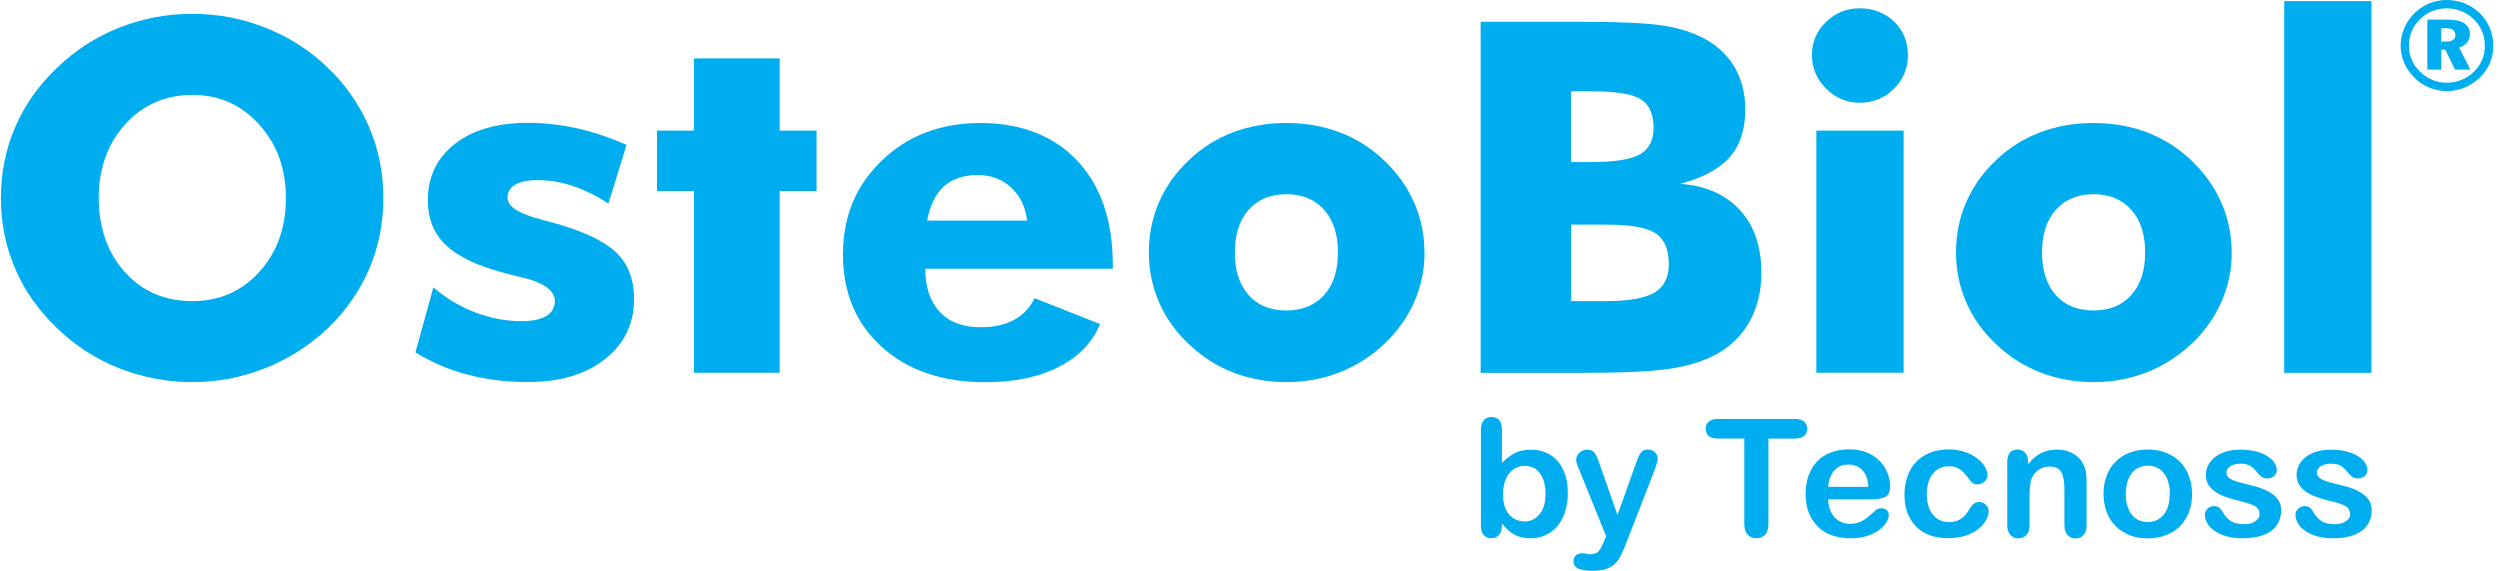 <svg width="219" height="50" viewBox="0 0 219 50" fill="none" xmlns="http://www.w3.org/2000/svg">
<path d="M33.583 17.346C33.583 19.556 33.166 21.631 32.341 23.561C31.515 25.492 30.304 27.226 28.723 28.748C27.126 30.262 25.298 31.428 23.246 32.246C21.194 33.063 19.057 33.472 16.843 33.472C14.629 33.472 12.461 33.063 10.409 32.246C8.365 31.428 6.559 30.262 5.001 28.748C3.389 27.218 2.162 25.485 1.329 23.539C0.496 21.593 0.079 19.526 0.079 17.346C0.079 15.165 0.496 13.075 1.329 11.137C2.162 9.199 3.389 7.465 5.001 5.936C6.559 4.422 8.357 3.256 10.409 2.438C12.453 1.62 14.598 1.211 16.843 1.211C19.087 1.211 21.209 1.62 23.276 2.438C25.336 3.256 27.157 4.422 28.723 5.936C30.297 7.45 31.492 9.176 32.333 11.122C33.166 13.068 33.583 15.142 33.583 17.338M16.843 26.378C19.211 26.378 21.17 25.522 22.721 23.811C24.272 22.1 25.043 19.95 25.043 17.346C25.043 14.741 24.256 12.621 22.69 10.895C21.124 9.169 19.172 8.313 16.85 8.313C14.528 8.313 12.523 9.169 10.972 10.887C9.421 12.606 8.65 14.756 8.65 17.346C8.65 19.935 9.414 22.138 10.941 23.834C12.469 25.53 14.436 26.378 16.85 26.378" fill="#00ADEF"/>
<path d="M36.383 30.89L37.965 25.174C39.076 26.128 40.302 26.863 41.637 27.37C42.971 27.877 44.314 28.134 45.671 28.134C46.628 28.134 47.353 27.983 47.855 27.68C48.356 27.377 48.603 26.938 48.603 26.363C48.603 25.424 47.592 24.727 45.587 24.266C44.931 24.114 44.398 23.978 44.005 23.864C41.722 23.251 40.063 22.441 39.029 21.442C37.996 20.442 37.479 19.14 37.479 17.542C37.479 15.483 38.266 13.84 39.847 12.606C41.421 11.372 43.558 10.759 46.258 10.759C47.639 10.759 49.05 10.918 50.485 11.228C51.92 11.546 53.386 12.031 54.882 12.689L53.301 17.838C52.29 17.164 51.257 16.657 50.215 16.301C49.174 15.953 48.132 15.778 47.091 15.778C46.219 15.778 45.563 15.915 45.124 16.18C44.684 16.445 44.46 16.831 44.46 17.338C44.46 18.095 45.463 18.731 47.461 19.246C47.916 19.375 48.263 19.465 48.487 19.518C51.126 20.261 52.962 21.131 53.995 22.131C55.029 23.13 55.546 24.485 55.546 26.196C55.546 28.369 54.697 30.118 53 31.458C51.303 32.791 49.058 33.465 46.258 33.465C44.36 33.465 42.601 33.253 40.973 32.821C39.346 32.397 37.818 31.746 36.391 30.875" fill="#00ADEF"/>
<path d="M60.784 32.654V16.732H57.551V11.44H60.784V5.118H68.298V11.44H71.53V16.732H68.298V32.654H60.784Z" fill="#00ADEF"/>
<path d="M97.489 23.539H81.049C81.065 25.174 81.489 26.439 82.33 27.332C83.171 28.225 84.367 28.665 85.902 28.665C87.059 28.665 88.031 28.453 88.826 28.021C89.62 27.597 90.222 26.961 90.631 26.121L96.37 28.392C95.684 30.02 94.472 31.269 92.729 32.155C90.986 33.041 88.856 33.48 86.326 33.48C82.561 33.48 79.537 32.458 77.262 30.406C74.986 28.354 73.844 25.651 73.844 22.29C73.844 18.928 74.986 16.24 77.262 14.052C79.537 11.864 82.415 10.774 85.902 10.774C89.389 10.774 92.305 11.879 94.38 14.09C96.447 16.301 97.481 19.337 97.481 23.183V23.539H97.489ZM89.975 19.322C89.828 18.118 89.365 17.149 88.571 16.422C87.776 15.695 86.804 15.332 85.647 15.332C84.405 15.332 83.418 15.665 82.685 16.331C81.952 16.997 81.458 17.997 81.219 19.322H89.975Z" fill="#00ADEF"/>
<path d="M124.79 22.115C124.79 23.645 124.489 25.091 123.88 26.461C123.27 27.832 122.391 29.066 121.234 30.156C120.061 31.246 118.757 32.072 117.307 32.632C115.857 33.192 114.322 33.472 112.694 33.472C111.066 33.472 109.485 33.192 108.034 32.632C106.584 32.072 105.296 31.246 104.154 30.156C103.012 29.096 102.141 27.869 101.539 26.492C100.937 25.114 100.636 23.652 100.636 22.115C100.636 20.578 100.929 19.095 101.523 17.724C102.117 16.354 102.989 15.12 104.146 14.029C105.273 12.954 106.561 12.137 108.011 11.591C109.461 11.046 111.02 10.774 112.686 10.774C114.352 10.774 115.911 11.046 117.353 11.591C118.796 12.137 120.084 12.947 121.226 14.029C122.398 15.135 123.278 16.377 123.88 17.747C124.481 19.117 124.782 20.578 124.782 22.115M117.207 22.115C117.207 20.533 116.798 19.284 115.988 18.375C115.178 17.467 114.075 17.012 112.694 17.012C111.313 17.012 110.194 17.467 109.384 18.375C108.574 19.284 108.173 20.533 108.173 22.115C108.173 23.698 108.574 24.939 109.369 25.84C110.171 26.741 111.274 27.196 112.686 27.196C114.098 27.196 115.186 26.741 115.996 25.84C116.806 24.939 117.207 23.698 117.207 22.115Z" fill="#00ADEF"/>
<path d="M129.704 32.654V1.908H138.29C141.831 1.908 144.299 2.022 145.703 2.241C147.107 2.468 148.319 2.847 149.329 3.399C150.486 4.028 151.366 4.876 151.975 5.928C152.585 6.988 152.886 8.207 152.886 9.593C152.886 11.342 152.43 12.735 151.528 13.764C150.617 14.794 149.175 15.574 147.192 16.104C149.422 16.27 151.158 17.035 152.415 18.405C153.672 19.768 154.297 21.593 154.297 23.88C154.297 25.515 153.942 26.961 153.24 28.21C152.531 29.459 151.528 30.421 150.209 31.11C149.136 31.67 147.817 32.072 146.251 32.306C144.677 32.548 142.109 32.662 138.545 32.662H129.704V32.654ZM137.619 14.196H139.331C141.445 14.196 142.888 13.969 143.675 13.515C144.461 13.06 144.855 12.273 144.855 11.152C144.855 10.032 144.485 9.176 143.752 8.707C143.019 8.237 141.584 8.003 139.463 8.003H137.619V14.196ZM137.619 26.378H140.62C142.649 26.378 144.076 26.128 144.924 25.636C145.765 25.136 146.189 24.311 146.189 23.145C146.189 21.858 145.804 20.957 145.032 20.442C144.261 19.935 142.834 19.677 140.751 19.677H137.627V26.378H137.619Z" fill="#00ADEF"/>
<path d="M158.725 4.823C158.725 3.687 159.134 2.726 159.96 1.923C160.777 1.128 161.765 0.727 162.922 0.727C164.079 0.727 165.121 1.121 165.931 1.9C166.733 2.688 167.134 3.657 167.134 4.823C167.134 5.989 166.725 6.973 165.907 7.783C165.082 8.593 164.087 9.002 162.922 9.002C161.757 9.002 160.793 8.586 159.967 7.76C159.142 6.935 158.725 5.958 158.725 4.823ZM159.111 11.44H166.756V32.654H159.111V11.44Z" fill="#00ADEF"/>
<path d="M195.5 22.115C195.5 23.645 195.199 25.091 194.589 26.461C193.98 27.832 193.1 29.066 191.943 30.156C190.771 31.246 189.467 32.072 188.017 32.632C186.566 33.192 185.031 33.472 183.403 33.472C181.776 33.472 180.194 33.192 178.744 32.632C177.294 32.072 176.005 31.246 174.864 30.156C173.722 29.096 172.85 27.869 172.249 26.492C171.647 25.114 171.346 23.652 171.346 22.115C171.346 20.578 171.639 19.095 172.233 17.724C172.827 16.354 173.699 15.12 174.856 14.029C175.982 12.954 177.271 12.137 178.721 11.591C180.171 11.046 181.729 10.774 183.396 10.774C185.062 10.774 186.62 11.046 188.063 11.591C189.506 12.137 190.794 12.947 191.936 14.029C193.108 15.135 193.988 16.377 194.589 17.747C195.191 19.117 195.492 20.578 195.492 22.115M187.916 22.115C187.916 20.533 187.508 19.284 186.698 18.375C185.888 17.467 184.784 17.012 183.403 17.012C182.023 17.012 180.904 17.467 180.094 18.375C179.284 19.284 178.883 20.533 178.883 22.115C178.883 23.698 179.284 24.939 180.079 25.84C180.881 26.741 181.984 27.196 183.396 27.196C184.807 27.196 185.895 26.741 186.705 25.84C187.515 24.939 187.916 23.698 187.916 22.115Z" fill="#00ADEF"/>
<path d="M207.742 0.098H200.097V32.662H207.742V0.098Z" fill="#00ADEF"/>
<path d="M214.346 0C214.909 0 215.441 0.106 215.943 0.31C216.444 0.515 216.884 0.81 217.277 1.204C217.64 1.575 217.925 1.999 218.118 2.476C218.311 2.953 218.411 3.46 218.411 3.998C218.411 4.535 218.311 5.065 218.103 5.55C217.895 6.034 217.601 6.458 217.208 6.822C216.815 7.193 216.367 7.48 215.873 7.685C215.38 7.882 214.871 7.98 214.346 7.98C213.821 7.98 213.281 7.874 212.788 7.67C212.294 7.465 211.854 7.162 211.468 6.769C211.09 6.383 210.797 5.959 210.597 5.482C210.396 5.005 210.296 4.512 210.296 3.998C210.296 3.483 210.404 2.945 210.62 2.445C210.836 1.953 211.137 1.514 211.538 1.128C211.916 0.757 212.348 0.477 212.826 0.288C213.304 0.098 213.814 0 214.354 0M214.346 0.734C213.899 0.734 213.474 0.81 213.081 0.969C212.687 1.128 212.333 1.355 212.024 1.651C211.7 1.968 211.445 2.332 211.276 2.733C211.106 3.134 211.021 3.558 211.021 3.998C211.021 4.437 211.098 4.838 211.26 5.217C211.422 5.603 211.654 5.943 211.97 6.254C212.286 6.572 212.649 6.822 213.058 6.988C213.467 7.162 213.891 7.246 214.338 7.246C214.786 7.246 215.202 7.162 215.603 7.003C216.012 6.844 216.375 6.61 216.691 6.307C217.015 6.004 217.254 5.656 217.424 5.262C217.594 4.868 217.671 4.444 217.671 3.998C217.671 3.551 217.594 3.142 217.432 2.756C217.27 2.37 217.038 2.022 216.73 1.719C216.406 1.393 216.043 1.151 215.634 0.984C215.225 0.818 214.793 0.734 214.338 0.734M212.633 1.719H214.423C215.056 1.719 215.534 1.825 215.866 2.037C216.19 2.249 216.359 2.567 216.359 2.983C216.359 3.271 216.275 3.521 216.113 3.725C215.943 3.929 215.711 4.073 215.418 4.164L216.406 6.095H215.056L214.215 4.353H213.86V6.095H212.633V1.719ZM213.852 2.476V3.642H214.284C214.554 3.642 214.755 3.596 214.886 3.498C215.017 3.407 215.087 3.263 215.087 3.074C215.087 2.862 215.017 2.71 214.878 2.612C214.739 2.514 214.516 2.468 214.215 2.468H213.852V2.476Z" fill="#00ADEF"/>
<path d="M131.663 43.307C131.663 44.072 131.841 44.655 132.196 45.064C132.551 45.472 133.013 45.677 133.592 45.677C134.086 45.677 134.502 45.465 134.857 45.048C135.212 44.632 135.389 44.034 135.389 43.254C135.389 42.747 135.312 42.315 135.166 41.952C135.019 41.588 134.811 41.308 134.541 41.104C134.271 40.907 133.955 40.809 133.592 40.809C133.229 40.809 132.89 40.907 132.597 41.104C132.304 41.301 132.08 41.588 131.91 41.967C131.748 42.346 131.663 42.792 131.663 43.307ZM131.571 37.629V40.551C131.933 40.18 132.311 39.892 132.689 39.696C133.067 39.499 133.538 39.393 134.101 39.393C134.749 39.393 135.312 39.544 135.806 39.847C136.292 40.15 136.67 40.581 136.94 41.157C137.21 41.725 137.341 42.406 137.341 43.194C137.341 43.769 137.264 44.299 137.117 44.783C136.971 45.268 136.747 45.684 136.462 46.04C136.176 46.396 135.829 46.669 135.42 46.865C135.011 47.062 134.564 47.153 134.078 47.153C133.777 47.153 133.492 47.115 133.229 47.047C132.967 46.979 132.736 46.888 132.551 46.767C132.365 46.654 132.203 46.532 132.08 46.411C131.949 46.29 131.779 46.108 131.563 45.866V46.055C131.563 46.411 131.478 46.691 131.301 46.873C131.123 47.055 130.9 47.153 130.63 47.153C130.36 47.153 130.136 47.062 129.974 46.873C129.812 46.691 129.727 46.419 129.727 46.055V37.704C129.727 37.318 129.804 37.023 129.966 36.826C130.128 36.629 130.352 36.531 130.637 36.531C130.938 36.531 131.17 36.622 131.332 36.811C131.494 37 131.571 37.265 131.571 37.621" fill="#00ADEF"/>
<path d="M140.519 47.395L140.697 46.972L138.298 41.043C138.151 40.703 138.074 40.453 138.074 40.301C138.074 40.135 138.12 39.983 138.205 39.847C138.29 39.711 138.413 39.597 138.56 39.514C138.714 39.431 138.869 39.385 139.031 39.385C139.308 39.385 139.524 39.476 139.663 39.65C139.802 39.824 139.933 40.074 140.041 40.407L141.692 45.117L143.258 40.733C143.381 40.377 143.489 40.105 143.59 39.9C143.69 39.703 143.798 39.567 143.906 39.491C144.014 39.423 144.176 39.385 144.377 39.385C144.523 39.385 144.67 39.423 144.801 39.499C144.94 39.575 145.04 39.681 145.117 39.809C145.187 39.938 145.225 40.074 145.225 40.218C145.21 40.309 145.179 40.43 145.133 40.597C145.086 40.763 145.04 40.922 144.978 41.096L142.433 47.63C142.217 48.206 142.001 48.652 141.792 48.986C141.584 49.311 141.306 49.561 140.959 49.735C140.612 49.909 140.149 50 139.563 50C138.977 50 138.56 49.94 138.275 49.818C137.989 49.697 137.843 49.478 137.843 49.152C137.843 48.932 137.912 48.766 138.051 48.645C138.19 48.524 138.39 48.463 138.653 48.463C138.761 48.463 138.861 48.478 138.961 48.508C139.085 48.539 139.193 48.554 139.285 48.554C139.509 48.554 139.686 48.524 139.817 48.456C139.949 48.387 140.064 48.274 140.165 48.115C140.265 47.956 140.388 47.714 140.519 47.403" fill="#00ADEF"/>
<path d="M157.229 38.424H154.914V45.889C154.914 46.321 154.814 46.639 154.621 46.843C154.428 47.047 154.174 47.153 153.865 47.153C153.557 47.153 153.294 47.047 153.094 46.835C152.893 46.623 152.801 46.305 152.801 45.881V38.416H150.486C150.124 38.416 149.854 38.34 149.676 38.181C149.499 38.023 149.414 37.818 149.414 37.561C149.414 37.303 149.507 37.084 149.692 36.932C149.877 36.781 150.139 36.697 150.486 36.697H157.229C157.591 36.697 157.869 36.781 158.046 36.94C158.224 37.099 158.316 37.311 158.316 37.561C158.316 37.81 158.224 38.023 158.046 38.181C157.869 38.34 157.591 38.416 157.229 38.416" fill="#00ADEF"/>
<path d="M160.145 42.648H163.678C163.631 41.997 163.454 41.505 163.138 41.18C162.829 40.854 162.413 40.695 161.903 40.695C161.394 40.695 161.016 40.862 160.708 41.187C160.399 41.513 160.206 42.005 160.145 42.648ZM163.955 43.739H160.145C160.145 44.17 160.237 44.556 160.415 44.889C160.584 45.223 160.816 45.472 161.109 45.639C161.394 45.806 161.718 45.889 162.058 45.889C162.289 45.889 162.505 45.859 162.698 45.806C162.891 45.753 163.076 45.669 163.261 45.556C163.439 45.442 163.608 45.321 163.763 45.185C163.917 45.056 164.11 44.874 164.357 44.655C164.457 44.572 164.603 44.526 164.789 44.526C164.989 44.526 165.151 44.579 165.275 44.685C165.398 44.791 165.46 44.943 165.46 45.139C165.46 45.313 165.39 45.518 165.251 45.745C165.113 45.98 164.904 46.199 164.627 46.411C164.349 46.623 164.002 46.797 163.577 46.941C163.153 47.085 162.675 47.153 162.127 47.153C160.877 47.153 159.905 46.805 159.211 46.101C158.517 45.397 158.17 44.45 158.17 43.247C158.17 42.679 158.255 42.156 158.424 41.672C158.594 41.187 158.849 40.778 159.173 40.43C159.497 40.082 159.905 39.817 160.384 39.635C160.862 39.453 161.394 39.362 161.981 39.362C162.744 39.362 163.392 39.522 163.94 39.832C164.488 40.15 164.897 40.559 165.167 41.059C165.437 41.558 165.575 42.066 165.575 42.588C165.575 43.072 165.437 43.383 165.151 43.527C164.873 43.67 164.472 43.739 163.963 43.739" fill="#00ADEF"/>
<path d="M174.2 44.791C174.2 45.026 174.131 45.283 173.984 45.556C173.838 45.828 173.614 46.086 173.321 46.328C173.02 46.57 172.65 46.775 172.195 46.919C171.739 47.07 171.23 47.146 170.667 47.146C169.464 47.146 168.522 46.805 167.844 46.116C167.165 45.427 166.833 44.503 166.833 43.345C166.833 42.558 166.987 41.869 167.296 41.263C167.604 40.657 168.052 40.195 168.638 39.862C169.224 39.537 169.926 39.37 170.736 39.37C171.238 39.37 171.701 39.446 172.125 39.59C172.549 39.733 172.904 39.923 173.197 40.15C173.491 40.377 173.714 40.619 173.869 40.884C174.023 41.142 174.1 41.384 174.1 41.611C174.1 41.838 174.015 42.035 173.838 42.194C173.668 42.353 173.452 42.429 173.205 42.429C173.043 42.429 172.904 42.391 172.804 42.308C172.696 42.224 172.58 42.096 172.441 41.914C172.202 41.558 171.955 41.293 171.693 41.111C171.431 40.93 171.107 40.846 170.706 40.846C170.127 40.846 169.664 41.066 169.309 41.513C168.954 41.952 168.785 42.558 168.785 43.322C168.785 43.678 168.831 44.011 168.924 44.314C169.016 44.617 169.147 44.874 169.317 45.086C169.487 45.298 169.695 45.457 169.942 45.571C170.189 45.684 170.451 45.737 170.744 45.737C171.138 45.737 171.469 45.647 171.747 45.472C172.025 45.298 172.272 45.026 172.488 44.662C172.603 44.443 172.735 44.276 172.873 44.155C173.012 44.034 173.182 43.973 173.383 43.973C173.622 43.973 173.815 44.064 173.977 44.238C174.131 44.413 174.216 44.602 174.216 44.806" fill="#00ADEF"/>
<path d="M177.664 40.438V40.672C178.003 40.226 178.381 39.9 178.79 39.696C179.199 39.484 179.662 39.385 180.194 39.385C180.727 39.385 181.166 39.491 181.575 39.718C181.984 39.938 182.285 40.248 182.485 40.65C182.617 40.884 182.694 41.134 182.732 41.407C182.771 41.679 182.786 42.02 182.786 42.444V46.002C182.786 46.389 182.694 46.676 182.516 46.873C182.339 47.07 182.107 47.168 181.822 47.168C181.537 47.168 181.297 47.07 181.112 46.866C180.935 46.661 180.842 46.373 180.842 46.002V42.815C180.842 42.187 180.757 41.702 180.572 41.369C180.395 41.036 180.04 40.869 179.508 40.869C179.161 40.869 178.844 40.968 178.559 41.172C178.273 41.377 178.065 41.657 177.934 42.013C177.841 42.3 177.787 42.83 177.787 43.61V46.002C177.787 46.389 177.695 46.684 177.51 46.873C177.325 47.07 177.085 47.161 176.8 47.161C176.515 47.161 176.291 47.062 176.106 46.858C175.928 46.654 175.836 46.366 175.836 45.995V40.468C175.836 40.105 175.913 39.832 176.075 39.65C176.237 39.468 176.461 39.378 176.738 39.378C176.908 39.378 177.062 39.416 177.201 39.499C177.34 39.575 177.448 39.696 177.533 39.855C177.618 40.014 177.656 40.211 177.656 40.438" fill="#00ADEF"/>
<path d="M190.076 43.269C190.076 42.489 189.899 41.884 189.552 41.445C189.205 41.013 188.734 40.794 188.14 40.794C187.762 40.794 187.423 40.892 187.13 41.081C186.836 41.278 186.613 41.558 186.458 41.944C186.304 42.323 186.219 42.762 186.219 43.269C186.219 43.776 186.296 44.208 186.451 44.579C186.605 44.95 186.829 45.238 187.114 45.435C187.4 45.632 187.739 45.73 188.132 45.73C188.719 45.73 189.189 45.51 189.544 45.079C189.891 44.64 190.069 44.041 190.069 43.269M192.028 43.269C192.028 43.837 191.936 44.367 191.758 44.844C191.573 45.321 191.318 45.737 190.971 46.086C190.632 46.434 190.223 46.699 189.745 46.881C189.266 47.062 188.734 47.161 188.14 47.161C187.546 47.161 187.022 47.07 186.551 46.881C186.08 46.691 185.672 46.426 185.324 46.078C184.977 45.73 184.715 45.321 184.538 44.844C184.36 44.375 184.268 43.845 184.268 43.269C184.268 42.694 184.36 42.156 184.538 41.679C184.723 41.202 184.977 40.786 185.317 40.445C185.656 40.105 186.065 39.84 186.543 39.658C187.022 39.468 187.554 39.378 188.132 39.378C188.711 39.378 189.259 39.468 189.737 39.658C190.215 39.847 190.632 40.112 190.971 40.46C191.311 40.809 191.573 41.218 191.75 41.694C191.928 42.171 192.021 42.694 192.021 43.269" fill="#00ADEF"/>
<path d="M199.835 44.655C199.835 45.185 199.704 45.632 199.442 46.01C199.179 46.389 198.794 46.669 198.277 46.866C197.768 47.062 197.143 47.153 196.41 47.153C195.677 47.153 195.114 47.047 194.612 46.835C194.111 46.623 193.741 46.366 193.502 46.048C193.262 45.73 193.147 45.412 193.147 45.102C193.147 44.889 193.224 44.708 193.378 44.564C193.532 44.413 193.725 44.337 193.957 44.337C194.165 44.337 194.319 44.39 194.427 44.488C194.535 44.587 194.643 44.723 194.744 44.905C194.944 45.245 195.183 45.503 195.461 45.669C195.739 45.836 196.117 45.919 196.603 45.919C196.988 45.919 197.312 45.836 197.559 45.662C197.806 45.488 197.937 45.298 197.937 45.079C197.937 44.746 197.806 44.496 197.544 44.344C197.282 44.193 196.857 44.041 196.263 43.905C195.592 43.746 195.044 43.572 194.62 43.39C194.204 43.209 193.864 42.974 193.61 42.679C193.355 42.383 193.232 42.02 193.232 41.596C193.232 41.21 193.347 40.854 193.579 40.513C193.81 40.173 194.157 39.9 194.612 39.696C195.068 39.491 195.615 39.393 196.263 39.393C196.765 39.393 197.22 39.446 197.621 39.544C198.022 39.65 198.362 39.786 198.624 39.961C198.894 40.135 199.095 40.324 199.241 40.536C199.38 40.748 199.449 40.953 199.449 41.157C199.449 41.377 199.372 41.558 199.226 41.694C199.071 41.838 198.863 41.907 198.585 41.907C198.385 41.907 198.215 41.853 198.076 41.74C197.937 41.626 197.775 41.46 197.598 41.233C197.451 41.043 197.274 40.9 197.073 40.786C196.873 40.672 196.603 40.619 196.263 40.619C195.924 40.619 195.615 40.695 195.384 40.839C195.152 40.983 195.037 41.172 195.037 41.392C195.037 41.596 195.122 41.755 195.291 41.884C195.461 42.012 195.692 42.118 195.986 42.202C196.279 42.285 196.68 42.391 197.181 42.512C197.791 42.656 198.285 42.83 198.663 43.027C199.048 43.224 199.334 43.466 199.534 43.739C199.735 44.011 199.827 44.322 199.827 44.678" fill="#00ADEF"/>
<path d="M207.766 44.655C207.766 45.185 207.634 45.632 207.372 46.01C207.11 46.389 206.724 46.669 206.215 46.866C205.698 47.062 205.081 47.153 204.348 47.153C203.615 47.153 203.052 47.047 202.551 46.835C202.049 46.623 201.679 46.366 201.44 46.048C201.201 45.73 201.085 45.412 201.085 45.102C201.085 44.889 201.162 44.708 201.316 44.564C201.471 44.413 201.664 44.337 201.895 44.337C202.103 44.337 202.258 44.39 202.366 44.488C202.474 44.587 202.582 44.723 202.682 44.905C202.882 45.245 203.122 45.503 203.399 45.669C203.677 45.836 204.055 45.919 204.541 45.919C204.934 45.919 205.251 45.836 205.498 45.662C205.744 45.488 205.876 45.298 205.876 45.079C205.876 44.746 205.744 44.496 205.482 44.344C205.22 44.193 204.796 44.041 204.202 43.905C203.53 43.746 202.983 43.572 202.566 43.39C202.15 43.209 201.81 42.974 201.556 42.679C201.301 42.383 201.178 42.02 201.178 41.596C201.178 41.21 201.293 40.854 201.525 40.513C201.756 40.173 202.103 39.9 202.558 39.696C203.014 39.491 203.561 39.393 204.202 39.393C204.703 39.393 205.158 39.446 205.559 39.544C205.96 39.65 206.3 39.786 206.562 39.961C206.832 40.135 207.04 40.324 207.179 40.536C207.318 40.748 207.388 40.953 207.388 41.157C207.388 41.377 207.31 41.558 207.164 41.694C207.01 41.838 206.801 41.907 206.524 41.907C206.323 41.907 206.153 41.853 206.014 41.74C205.876 41.626 205.714 41.46 205.536 41.233C205.39 41.043 205.212 40.9 205.012 40.786C204.811 40.672 204.541 40.619 204.194 40.619C203.847 40.619 203.546 40.695 203.314 40.839C203.083 40.983 202.967 41.172 202.967 41.392C202.967 41.596 203.052 41.755 203.222 41.884C203.392 42.012 203.623 42.118 203.916 42.202C204.209 42.285 204.603 42.391 205.112 42.512C205.721 42.656 206.215 42.83 206.593 43.027C206.979 43.224 207.264 43.466 207.465 43.739C207.665 44.011 207.758 44.322 207.758 44.678" fill="#00ADEF"/>
</svg>
